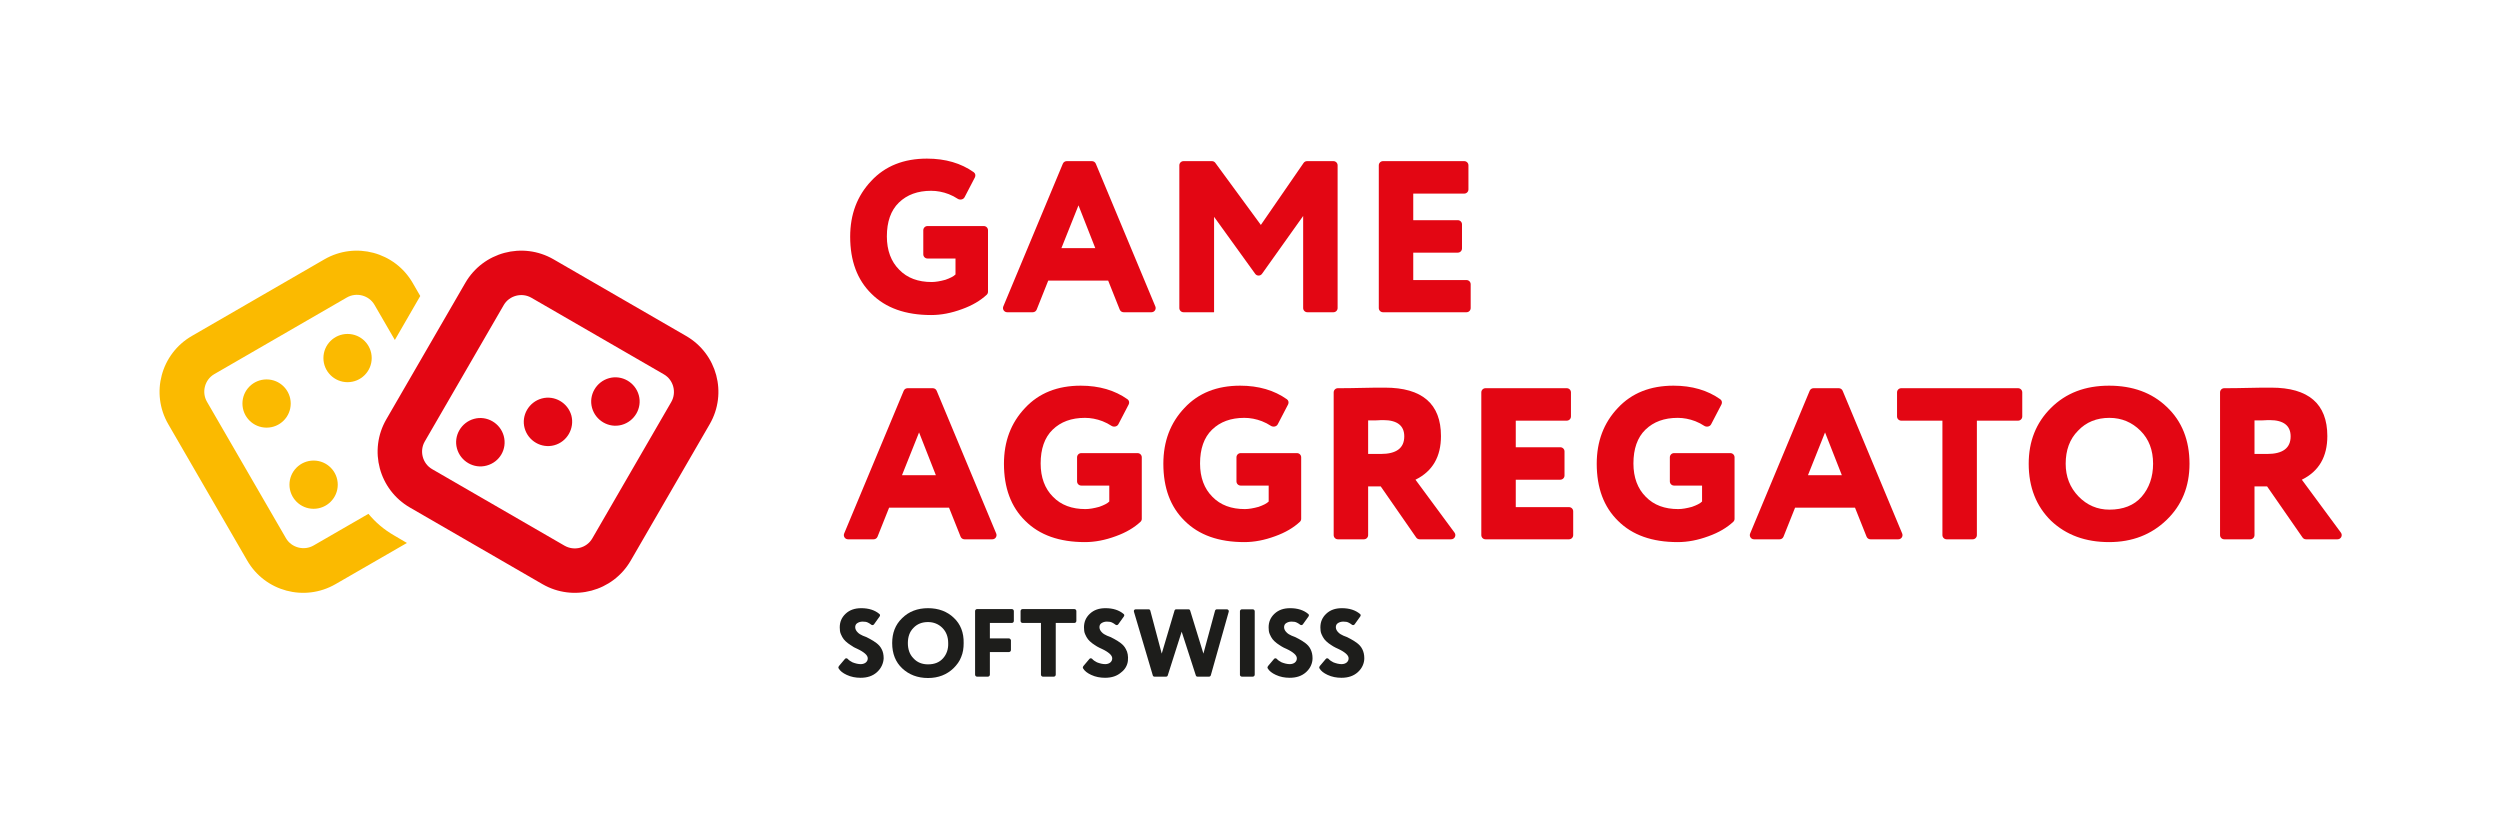 <svg width="716" height="240" viewBox="0 0 716 240" fill="none" xmlns="http://www.w3.org/2000/svg">
<path d="M273.656 74.038H265.63C264.967 74.038 264.43 73.501 264.43 72.838V65.942C264.43 65.279 264.967 64.742 265.63 64.742H281.763C282.426 64.742 282.963 65.279 282.963 65.942V83.558C282.963 83.877 282.838 84.184 282.606 84.402C280.801 86.09 278.433 87.493 275.502 88.544C272.453 89.666 269.564 90.227 266.676 90.227C259.375 90.227 253.678 88.223 249.587 84.136C245.495 80.129 243.489 74.679 243.489 67.787C243.489 61.376 245.495 56.086 249.506 51.839C253.518 47.511 258.894 45.427 265.473 45.427C270.775 45.427 275.243 46.746 278.877 49.32C279.347 49.654 279.481 50.286 279.214 50.798L276.257 56.479C275.883 57.198 274.906 57.353 274.233 56.901C273.524 56.423 272.684 55.986 271.731 55.605C270.046 54.964 268.361 54.644 266.676 54.644C262.825 54.644 259.776 55.766 257.449 58.01C255.123 60.254 253.999 63.539 253.999 67.707C253.999 71.714 255.203 74.92 257.53 77.244C259.856 79.648 262.985 80.77 266.837 80.77C267.96 80.77 269.324 80.53 270.768 80.129C272.132 79.648 273.095 79.167 273.656 78.606V74.038Z" fill="#E30613"/>
<path d="M296.904 88.671C296.722 89.127 296.28 89.426 295.789 89.426H288.455C287.598 89.426 287.017 88.555 287.347 87.764L304.398 46.887C304.585 46.44 305.022 46.149 305.506 46.149H312.732C313.216 46.149 313.653 46.44 313.84 46.887L330.891 87.764C331.22 88.555 330.64 89.426 329.783 89.426H321.807C321.316 89.426 320.874 89.127 320.692 88.671L317.383 80.37H300.213L296.904 88.671ZM313.692 71.074L308.878 58.812L303.984 71.074H313.692Z" fill="#E30613"/>
<path d="M347.63 89.426H338.962C338.299 89.426 337.762 88.889 337.762 88.226V47.349C337.762 46.687 338.299 46.149 338.962 46.149H347.102C347.485 46.149 347.844 46.331 348.07 46.64L361.109 64.422L373.348 46.668C373.572 46.343 373.941 46.149 374.336 46.149H381.893C382.555 46.149 383.093 46.687 383.093 47.349V88.226C383.093 88.889 382.555 89.426 381.893 89.426H374.424C373.761 89.426 373.224 88.889 373.224 88.226V61.857L361.439 78.421C360.962 79.091 359.968 79.094 359.488 78.427L347.711 62.098V89.346C347.711 89.391 347.675 89.426 347.63 89.426Z" fill="#E30613"/>
<path d="M421.203 88.226C421.203 88.889 420.666 89.426 420.003 89.426H396.087C395.424 89.426 394.887 88.889 394.887 88.226V47.349C394.887 46.687 395.424 46.149 396.087 46.149H419.361C420.024 46.149 420.561 46.687 420.561 47.349V54.246C420.561 54.909 420.024 55.446 419.361 55.446H404.755V63.059H417.516C418.179 63.059 418.716 63.597 418.716 64.259V71.156C418.716 71.819 418.179 72.356 417.516 72.356H404.755V80.21H420.003C420.666 80.21 421.203 80.747 421.203 81.41V88.226Z" fill="#E30613"/>
<path d="M251.327 153.702C251.145 154.158 250.704 154.458 250.213 154.458H242.878C242.021 154.458 241.441 153.586 241.77 152.796L258.822 111.919C259.008 111.472 259.445 111.181 259.929 111.181H267.155C267.64 111.181 268.076 111.472 268.263 111.919L285.314 152.796C285.644 153.586 285.063 154.458 284.206 154.458H276.23C275.739 154.458 275.297 154.158 275.115 153.702L271.806 145.402H254.636L251.327 153.702ZM268.035 136.105L263.221 123.843L258.327 136.105H268.035Z" fill="#E30613"/>
<path d="M317.699 139.069H309.672C309.01 139.069 308.472 138.532 308.472 137.869V130.973C308.472 130.31 309.01 129.773 309.672 129.773H325.806C326.469 129.773 327.006 130.31 327.006 130.973V148.59C327.006 148.908 326.881 149.215 326.648 149.433C324.844 151.121 322.476 152.524 319.544 153.575C316.496 154.697 313.607 155.258 310.719 155.258C303.418 155.258 297.721 153.255 293.629 149.167C289.537 145.16 287.532 139.711 287.532 132.818C287.532 126.407 289.538 121.117 293.549 116.87C297.561 112.542 302.936 110.458 309.515 110.458C314.817 110.458 319.285 111.778 322.919 114.351C323.39 114.685 323.523 115.317 323.257 115.829L320.3 121.51C319.925 122.229 318.949 122.384 318.276 121.932C317.566 121.455 316.726 121.017 315.773 120.637C314.089 119.996 312.404 119.675 310.719 119.675C306.868 119.675 303.819 120.797 301.492 123.041C299.165 125.285 298.042 128.571 298.042 132.738C298.042 136.745 299.246 139.951 301.572 142.275C303.899 144.679 307.028 145.801 310.879 145.801C312.002 145.801 313.366 145.561 314.811 145.16C316.175 144.679 317.137 144.199 317.699 143.638V139.069Z" fill="#E30613"/>
<path d="M363.351 139.069H355.324C354.662 139.069 354.124 138.532 354.124 137.869V130.973C354.124 130.31 354.662 129.773 355.324 129.773H371.458C372.121 129.773 372.658 130.31 372.658 130.973V148.59C372.658 148.908 372.533 149.215 372.3 149.433C370.496 151.121 368.128 152.524 365.196 153.575C362.148 154.697 359.259 155.258 356.371 155.258C349.07 155.258 343.373 153.255 339.281 149.167C335.19 145.16 333.184 139.711 333.184 132.818C333.184 126.407 335.19 121.117 339.201 116.87C343.213 112.542 348.588 110.458 355.167 110.458C360.469 110.458 364.937 111.778 368.571 114.351C369.042 114.685 369.176 115.317 368.909 115.829L365.952 121.51C365.577 122.229 364.601 122.384 363.928 121.932C363.218 121.455 362.379 121.017 361.425 120.637C359.741 119.996 358.056 119.675 356.371 119.675C352.52 119.675 349.471 120.797 347.144 123.041C344.817 125.285 343.694 128.571 343.694 132.738C343.694 136.745 344.898 139.951 347.224 142.275C349.551 144.679 352.68 145.801 356.531 145.801C357.655 145.801 359.019 145.561 360.463 145.16C361.827 144.679 362.789 144.199 363.351 143.638V139.069Z" fill="#E30613"/>
<path d="M391.834 139.31V153.257C391.834 153.92 391.296 154.457 390.633 154.457H383.165C382.502 154.457 381.965 153.92 381.965 153.257V112.38C381.965 111.718 382.502 111.181 383.165 111.18C385.186 111.178 387.411 111.167 389.747 111.1C392.556 111.02 394.882 111.02 396.647 111.02C407.318 111.02 412.694 115.668 412.694 124.885C412.694 130.815 410.287 134.983 405.393 137.387L416.578 152.545C417.163 153.337 416.597 154.457 415.612 154.457H406.582C406.189 154.457 405.821 154.265 405.596 153.942L395.444 139.31H391.834ZM396.166 120.317C396.086 120.317 395.925 120.317 395.604 120.317C395.283 120.317 394.722 120.397 394.08 120.397C393.358 120.397 392.636 120.397 391.834 120.397V130.014H395.444C399.937 130.014 402.183 128.331 402.183 124.965C402.183 121.92 400.178 120.317 396.166 120.317Z" fill="#E30613"/>
<path d="M450.563 153.258C450.563 153.92 450.026 154.458 449.363 154.458H425.447C424.785 154.458 424.247 153.92 424.247 153.258V112.381C424.247 111.718 424.785 111.181 425.447 111.181H448.722C449.384 111.181 449.922 111.718 449.922 112.381V119.277C449.922 119.94 449.384 120.477 448.722 120.477H434.116V128.091H446.876C447.539 128.091 448.076 128.628 448.076 129.291V136.187C448.076 136.85 447.539 137.387 446.876 137.387H434.116V145.241H449.363C450.026 145.241 450.563 145.778 450.563 146.441V153.258Z" fill="#E30613"/>
<path d="M487.47 139.069H479.444C478.781 139.069 478.244 138.532 478.244 137.869V130.973C478.244 130.31 478.781 129.773 479.444 129.773H495.577C496.24 129.773 496.777 130.31 496.777 130.973V148.59C496.777 148.908 496.652 149.215 496.42 149.433C494.615 151.121 492.247 152.524 489.316 153.575C486.267 154.697 483.378 155.258 480.49 155.258C473.189 155.258 467.492 153.255 463.401 149.167C459.309 145.16 457.303 139.711 457.303 132.818C457.303 126.407 459.309 121.117 463.32 116.87C467.332 112.542 472.708 110.458 479.287 110.458C484.589 110.458 489.057 111.778 492.691 114.351C493.161 114.685 493.295 115.317 493.028 115.829L490.071 121.51C489.697 122.229 488.72 122.384 488.047 121.932C487.338 121.455 486.498 121.017 485.545 120.637C483.86 119.996 482.175 119.675 480.49 119.675C476.639 119.675 473.59 120.797 471.263 123.041C468.937 125.285 467.813 128.571 467.813 132.738C467.813 136.745 469.017 139.951 471.344 142.275C473.67 144.679 476.799 145.801 480.651 145.801C481.774 145.801 483.138 145.561 484.582 145.16C485.946 144.679 486.909 144.199 487.47 143.638V139.069Z" fill="#E30613"/>
<path d="M510.798 153.702C510.616 154.158 510.175 154.458 509.683 154.458H502.349C501.492 154.458 500.912 153.586 501.241 152.796L518.292 111.919C518.479 111.472 518.916 111.181 519.4 111.181H526.626C527.11 111.181 527.547 111.472 527.734 111.919L544.785 152.796C545.115 153.586 544.534 154.458 543.677 154.458H535.701C535.21 154.458 534.768 154.158 534.586 153.702L531.277 145.402H514.107L510.798 153.702ZM527.506 136.105L522.692 123.843L517.798 136.105H527.506Z" fill="#E30613"/>
<path d="M556.309 120.477H544.512C543.849 120.477 543.312 119.94 543.312 119.277V112.381C543.312 111.718 543.849 111.181 544.512 111.181H577.976C578.638 111.181 579.176 111.718 579.176 112.381V119.277C579.176 119.94 578.638 120.477 577.976 120.477H566.178V153.258C566.178 153.92 565.641 154.458 564.978 154.458H557.509C556.847 154.458 556.309 153.92 556.309 153.258V120.477Z" fill="#E30613"/>
<path d="M581.021 132.818C581.021 126.407 583.107 121.117 587.359 116.87C591.692 112.542 597.228 110.458 604.048 110.458C610.787 110.458 616.323 112.462 620.575 116.549C624.908 120.637 627.074 126.086 627.074 132.818C627.074 139.31 624.908 144.679 620.495 148.927C616.163 153.094 610.707 155.258 604.048 155.258C597.308 155.258 591.772 153.255 587.44 149.167C583.187 145 581.021 139.55 581.021 132.818ZM591.612 132.818C591.612 136.505 592.815 139.63 595.302 142.195C597.709 144.679 600.678 145.962 604.128 145.962C608.059 145.962 611.188 144.76 613.354 142.275C615.521 139.791 616.644 136.585 616.644 132.818C616.644 128.891 615.441 125.766 613.034 123.362C610.627 120.957 607.658 119.675 604.128 119.675C600.517 119.675 597.469 120.877 595.142 123.362C592.735 125.766 591.612 128.971 591.612 132.818Z" fill="#E30613"/>
<path d="M645.688 139.31V153.257C645.688 153.92 645.151 154.457 644.488 154.457H637.02C636.357 154.457 635.82 153.92 635.82 153.257V112.38C635.82 111.718 636.357 111.181 637.019 111.18C639.041 111.178 641.266 111.167 643.602 111.1C646.41 111.02 648.737 111.02 650.502 111.02C661.173 111.02 666.548 115.668 666.548 124.885C666.548 130.815 664.142 134.983 659.247 137.387L670.432 152.545C671.017 153.337 670.451 154.457 669.467 154.457H660.437C660.044 154.457 659.675 154.265 659.451 153.942L649.299 139.31H645.688ZM650.021 120.317C649.94 120.317 649.78 120.317 649.459 120.317C649.138 120.317 648.576 120.397 647.935 120.397C647.212 120.397 646.49 120.397 645.688 120.397V130.014H649.299C653.792 130.014 656.038 128.331 656.038 124.965C656.038 121.92 654.032 120.317 650.021 120.317Z" fill="#E30613"/>
<path fill-rule="evenodd" clip-rule="evenodd" d="M120.359 84.777L118.198 81.035C113.084 72.185 101.775 69.163 92.915 74.272L54.955 96.217C46.095 101.325 43.07 112.621 48.184 121.471L70.802 160.541C75.916 169.39 87.225 172.412 96.085 167.304L116.541 155.504L112.868 153.345C109.987 151.691 107.538 149.604 105.521 147.158L89.818 156.223C87.081 157.806 83.479 156.871 81.894 154.137L59.277 115.068C57.692 112.334 58.629 108.736 61.366 107.153L99.326 85.208C102.063 83.625 105.665 84.561 107.249 87.295L113.084 97.368L120.359 84.777Z" fill="#FBBA00"/>
<path d="M99.542 109.456C103.361 109.456 106.457 106.363 106.457 102.548C106.457 98.734 103.361 95.641 99.542 95.641C95.723 95.641 92.627 98.734 92.627 102.548C92.627 106.363 95.723 109.456 99.542 109.456Z" fill="#FBBA00"/>
<path d="M76.348 122.479C80.167 122.479 83.263 119.386 83.263 115.571C83.263 111.757 80.167 108.664 76.348 108.664C72.529 108.664 69.433 111.757 69.433 115.571C69.433 119.386 72.529 122.479 76.348 122.479Z" fill="#FBBA00"/>
<path d="M89.818 145.719C93.637 145.719 96.733 142.626 96.733 138.811C96.733 134.997 93.637 131.904 89.818 131.904C85.999 131.904 82.903 134.997 82.903 138.811C82.903 142.626 85.999 145.719 89.818 145.719Z" fill="#FBBA00"/>
<path fill-rule="evenodd" clip-rule="evenodd" d="M169.629 154.209L192.246 115.14C193.831 112.406 192.895 108.808 190.157 107.225L152.197 85.28C149.46 83.697 145.858 84.633 144.274 87.367L121.656 126.436C120.071 129.17 121.008 132.768 123.745 134.351L161.705 156.296C164.514 157.878 168.044 156.943 169.629 154.209ZM203.267 121.471C208.381 112.621 205.356 101.325 196.496 96.217L158.536 74.272C149.676 69.163 138.367 72.185 133.253 81.035L110.635 120.104C105.521 128.954 108.546 140.25 117.406 145.359L155.366 167.304C164.226 172.412 175.535 169.39 180.649 160.541L203.267 121.471Z" fill="#E30613"/>
<path d="M178.056 121.687C174.383 122.694 170.565 120.464 169.557 116.795C168.548 113.125 170.781 109.312 174.455 108.304C178.128 107.297 181.946 109.527 182.954 113.197C183.963 116.866 181.73 120.68 178.056 121.687Z" fill="#E30613"/>
<path d="M158.752 127.515C155.078 128.523 151.26 126.292 150.252 122.623C149.243 118.953 151.476 115.14 155.15 114.132C158.824 113.125 162.641 115.356 163.65 119.025C164.586 122.695 162.425 126.508 158.752 127.515Z" fill="#E30613"/>
<path d="M139.376 133.343C135.702 134.351 131.884 132.12 130.876 128.451C129.867 124.781 132.1 120.968 135.774 119.96C139.448 118.953 143.265 121.184 144.274 124.853C145.282 128.594 143.121 132.336 139.376 133.343Z" fill="#E30613"/>
<path d="M273.167 176.939C271.306 175.144 268.804 174.183 265.787 174.183C262.771 174.183 260.268 175.144 258.343 177.067C256.418 178.926 255.52 181.298 255.52 184.183C255.52 187.195 256.482 189.631 258.407 191.426C260.333 193.221 262.771 194.183 265.787 194.183C268.739 194.183 271.178 193.221 273.103 191.362C274.066 190.401 274.836 189.375 275.285 188.157C275.799 186.939 275.991 185.657 275.991 184.183C276.055 181.17 275.093 178.734 273.167 176.939ZM270.087 188.542C269.06 189.695 267.648 190.272 265.787 190.272C264.183 190.272 262.707 189.76 261.616 188.542C260.461 187.388 260.012 185.849 260.012 184.183C260.012 182.388 260.525 180.913 261.616 179.824C262.707 178.67 264.119 178.157 265.787 178.157C267.392 178.157 268.804 178.734 269.895 179.824C270.986 180.913 271.563 182.388 271.563 184.183C271.627 185.913 271.114 187.388 270.087 188.542Z" fill="#1D1D1B"/>
<path d="M288.954 182.837H283.5V178.414H289.789C290.11 178.414 290.366 178.157 290.366 177.837V175.016C290.366 174.696 290.11 174.439 289.789 174.439H279.842C279.521 174.439 279.264 174.696 279.264 175.016V193.221C279.264 193.542 279.521 193.798 279.842 193.798H282.922C283.243 193.798 283.5 193.542 283.5 193.221V186.747H288.954C289.275 186.747 289.532 186.491 289.532 186.17V183.35C289.468 183.093 289.211 182.837 288.954 182.837Z" fill="#1D1D1B"/>
<path d="M298.131 178.414V193.221C298.131 193.542 298.388 193.798 298.709 193.798H301.789C302.11 193.798 302.367 193.542 302.367 193.221V178.414H307.693C308.014 178.414 308.271 178.157 308.271 177.837V175.016C308.271 174.696 308.014 174.439 307.693 174.439H292.869C292.548 174.439 292.292 174.696 292.292 175.016V177.837C292.292 178.157 292.548 178.414 292.869 178.414H298.131Z" fill="#1D1D1B"/>
<path d="M315.587 185.849C316.549 186.298 317.255 186.747 317.768 187.195C318.282 187.644 318.539 188.093 318.539 188.542C318.539 189.054 318.346 189.439 317.961 189.76C317.64 190.016 317.127 190.208 316.549 190.208C315.779 190.208 315.009 190.016 314.175 189.695C313.661 189.439 313.148 189.118 312.763 188.67C312.506 188.477 312.185 188.478 311.993 188.734L310.26 190.785C310.132 190.977 310.068 191.234 310.196 191.426C310.645 192.195 311.415 192.772 312.506 193.285C313.726 193.862 315.073 194.118 316.485 194.118C318.41 194.118 319.95 193.606 321.17 192.516C322.197 191.747 322.902 190.529 323.031 189.247C323.159 187.901 322.967 186.811 322.453 185.913C322.068 185.144 321.555 184.631 320.977 184.183C320.4 183.734 319.758 183.349 319.052 182.965C318.346 182.58 317.704 182.26 317.063 182.067C316.485 181.811 315.907 181.49 315.522 181.042C315.137 180.657 314.881 180.144 314.881 179.631C314.881 179.119 315.073 178.734 315.458 178.478C315.843 178.221 316.357 178.029 316.998 178.029C317.64 178.029 318.154 178.093 318.603 178.349C318.859 178.477 319.18 178.67 319.501 178.926C319.758 179.119 320.079 179.054 320.271 178.798L321.876 176.554C322.068 176.298 322.004 175.977 321.811 175.849C320.528 174.76 318.795 174.183 316.613 174.183C314.752 174.183 313.276 174.695 312.121 175.785C310.966 176.875 310.453 178.157 310.453 179.695C310.453 180.401 310.517 181.042 310.773 181.618C311.03 182.195 311.287 182.708 311.608 183.093C311.929 183.477 312.314 183.862 312.827 184.247C313.34 184.631 313.79 184.888 314.175 185.144C314.56 185.401 315.073 185.593 315.587 185.849Z" fill="#1D1D1B"/>
<path d="M334.454 193.414L338.432 180.914L342.475 193.414C342.54 193.67 342.732 193.798 342.989 193.798H346.262C346.518 193.798 346.711 193.606 346.775 193.414L351.909 175.209C352.037 174.888 351.717 174.504 351.396 174.504H348.508C348.251 174.504 348.059 174.696 347.994 174.888L344.657 187.196L340.871 174.888C340.807 174.632 340.614 174.504 340.358 174.504H336.892C336.636 174.504 336.443 174.632 336.379 174.888L332.721 187.196L329.448 174.888C329.384 174.632 329.191 174.504 328.935 174.504H325.277C324.892 174.504 324.635 174.824 324.763 175.209L330.154 193.414C330.218 193.67 330.411 193.798 330.667 193.798H333.94C334.197 193.798 334.389 193.67 334.454 193.414Z" fill="#1D1D1B"/>
<path d="M355.696 193.798H358.776C359.097 193.798 359.354 193.542 359.354 193.221V175.08C359.354 174.76 359.097 174.504 358.776 174.504H355.696C355.375 174.504 355.118 174.76 355.118 175.08V193.286C355.118 193.542 355.375 193.798 355.696 193.798Z" fill="#1D1D1B"/>
<path d="M368.466 185.849C369.429 186.298 370.135 186.747 370.648 187.195C371.162 187.644 371.418 188.093 371.418 188.542C371.418 189.054 371.226 189.439 370.841 189.76C370.52 190.016 370.007 190.208 369.429 190.208C368.659 190.208 367.889 190.016 367.055 189.695C366.541 189.439 366.028 189.118 365.643 188.67C365.386 188.477 365.065 188.478 364.873 188.734L363.14 190.785C363.012 190.977 362.947 191.234 363.076 191.426C363.525 192.195 364.295 192.772 365.386 193.285C366.605 193.862 367.953 194.118 369.365 194.118C371.29 194.118 372.83 193.606 374.05 192.516L374.242 192.324C375.269 191.362 375.911 189.952 375.911 188.542C375.911 187.516 375.718 186.683 375.333 185.913C374.948 185.144 374.435 184.631 373.857 184.183C373.28 183.734 372.638 183.349 371.932 182.965C371.226 182.58 370.584 182.26 369.942 182.067C369.365 181.811 368.787 181.49 368.402 181.042C368.017 180.657 367.761 180.144 367.761 179.631C367.761 179.119 367.953 178.734 368.338 178.478C368.723 178.221 369.237 178.029 369.878 178.029C370.52 178.029 371.033 178.093 371.483 178.349C371.739 178.477 372.06 178.67 372.381 178.926C372.638 179.119 372.959 179.054 373.151 178.798L374.756 176.554C374.948 176.298 374.884 175.977 374.691 175.849C373.408 174.76 371.675 174.183 369.493 174.183C367.632 174.183 366.156 174.695 365.001 175.785C363.846 176.875 363.333 178.157 363.333 179.695C363.333 180.401 363.397 181.042 363.653 181.618C363.91 182.195 364.167 182.708 364.488 183.093C364.809 183.477 365.194 183.862 365.707 184.247C366.22 184.631 366.67 184.888 367.055 185.144C367.44 185.401 367.889 185.593 368.466 185.849Z" fill="#1D1D1B"/>
<path d="M383.291 185.849C384.253 186.298 384.959 186.747 385.473 187.195C385.986 187.644 386.243 188.093 386.243 188.542C386.243 189.054 386.05 189.439 385.665 189.76C385.344 190.016 384.831 190.208 384.253 190.208C383.483 190.208 382.713 190.016 381.879 189.695C381.365 189.439 380.852 189.118 380.467 188.67C380.21 188.477 379.889 188.478 379.697 188.734L377.964 190.785C377.836 190.977 377.772 191.234 377.9 191.426C378.349 192.195 379.119 192.772 380.21 193.285C381.43 193.862 382.777 194.118 384.189 194.118C386.114 194.118 387.654 193.606 388.874 192.516L389.066 192.324C390.093 191.362 390.735 189.952 390.735 188.542C390.735 187.516 390.542 186.683 390.157 185.913C389.772 185.144 389.259 184.631 388.681 184.183C388.104 183.734 387.462 183.349 386.756 182.965C386.05 182.58 385.408 182.26 384.767 182.067C384.189 181.811 383.612 181.49 383.226 181.042C382.841 180.657 382.585 180.144 382.585 179.631C382.585 179.119 382.777 178.734 383.162 178.478C383.547 178.221 384.061 178.029 384.702 178.029C385.344 178.029 385.858 178.093 386.307 178.349C386.564 178.477 386.884 178.67 387.205 178.926C387.462 179.119 387.783 179.054 387.975 178.798L389.58 176.554C389.772 176.298 389.708 175.977 389.516 175.849C388.232 174.76 386.499 174.183 384.317 174.183C382.456 174.183 380.98 174.695 379.825 175.785C378.67 176.875 378.157 178.157 378.157 179.695C378.157 180.401 378.221 181.042 378.478 181.618C378.734 182.195 378.991 182.708 379.312 183.093C379.633 183.477 380.018 183.862 380.531 184.247C381.045 184.631 381.494 184.888 381.879 185.144C382.264 185.401 382.777 185.593 383.291 185.849Z" fill="#1D1D1B"/>
<path d="M245.573 185.849C246.535 186.298 247.241 186.747 247.755 187.195C248.268 187.644 248.525 188.093 248.525 188.542C248.525 189.054 248.332 189.439 247.947 189.76C247.626 190.016 247.113 190.208 246.535 190.208C245.765 190.208 244.995 190.016 244.161 189.695C243.648 189.439 243.134 189.118 242.749 188.67C242.493 188.477 242.172 188.478 241.979 188.734L240.246 190.785C240.118 190.977 240.054 191.234 240.182 191.426C240.631 192.195 241.402 192.772 242.493 193.285C243.712 193.862 245.06 194.118 246.471 194.118C248.397 194.118 249.937 193.606 251.156 192.516L251.349 192.324C252.375 191.362 253.017 189.952 253.081 188.542C253.081 187.516 252.889 186.619 252.504 185.913C252.119 185.144 251.605 184.631 251.028 184.183C250.45 183.734 249.808 183.349 249.102 182.965C248.397 182.58 247.755 182.26 247.113 182.067C246.536 181.811 245.958 181.49 245.573 181.042C245.188 180.657 244.931 180.144 244.931 179.631C244.931 179.119 245.124 178.734 245.509 178.478C245.894 178.221 246.407 178.029 247.049 178.029C247.691 178.029 248.204 178.093 248.653 178.349C248.91 178.477 249.231 178.67 249.552 178.926C249.808 179.119 250.129 179.054 250.322 178.798L251.926 176.554C252.119 176.298 252.054 175.977 251.862 175.849C250.578 174.76 248.846 174.183 246.664 174.183C244.803 174.183 243.327 174.695 242.172 175.785C241.017 176.875 240.503 178.157 240.503 179.695C240.503 180.401 240.567 181.042 240.824 181.618C241.081 182.195 241.337 182.708 241.658 183.093C241.979 183.477 242.364 183.862 242.878 184.247C243.391 184.631 243.84 184.888 244.225 185.144C244.546 185.401 245.059 185.593 245.573 185.849Z" fill="#1D1D1B"/>
</svg>